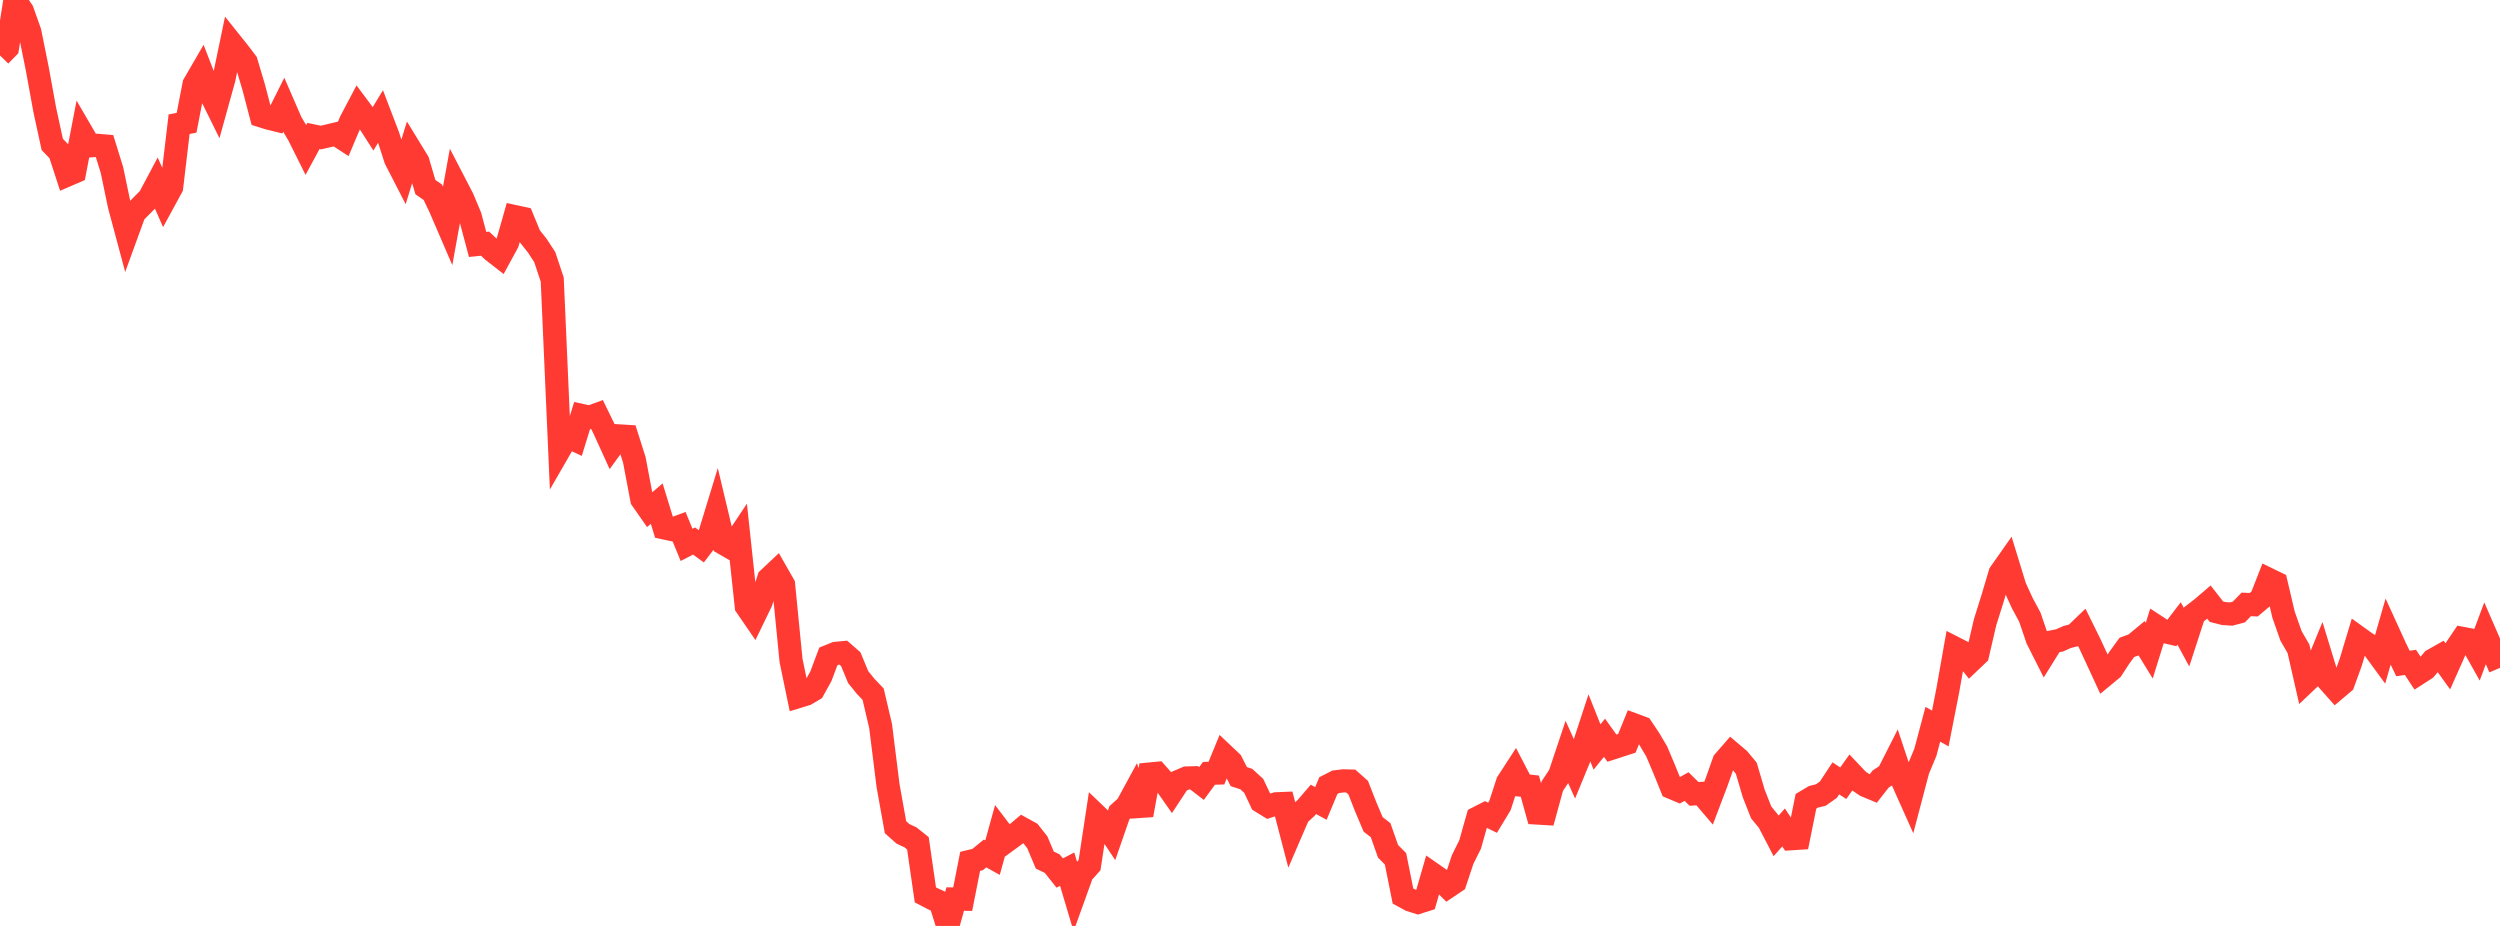 <?xml version="1.0" standalone="no"?>
<!DOCTYPE svg PUBLIC "-//W3C//DTD SVG 1.1//EN" "http://www.w3.org/Graphics/SVG/1.1/DTD/svg11.dtd">

<svg width="135" height="50" viewBox="0 0 135 50" preserveAspectRatio="none" 
  xmlns="http://www.w3.org/2000/svg"
  xmlns:xlink="http://www.w3.org/1999/xlink">


<polyline points="0.0, 2.995 0.403, 2.582 0.806, 0.0 1.209, 0.596 1.612, 1.729 2.015, 3.727 2.418, 5.939 2.821, 7.796 3.224, 8.218 3.627, 9.456 4.03, 9.282 4.433, 7.187 4.836, 7.879 5.239, 7.845 5.642, 7.88 6.045, 9.18 6.448, 11.109 6.851, 12.612 7.254, 11.506 7.657, 11.097 8.06, 10.692 8.463, 9.934 8.866, 10.849 9.269, 10.109 9.672, 6.707 10.075, 6.63 10.478, 4.554 10.881, 3.859 11.284, 4.902 11.687, 5.718 12.09, 4.264 12.493, 2.327 12.896, 2.831 13.299, 3.362 13.701, 4.714 14.104, 6.254 14.507, 6.382 14.91, 6.481 15.313, 5.675 15.716, 6.604 16.119, 7.281 16.522, 8.088 16.925, 7.343 17.328, 7.427 17.731, 7.334 18.134, 7.237 18.537, 7.499 18.94, 6.544 19.343, 5.779 19.746, 6.32 20.149, 6.949 20.552, 6.286 20.955, 7.341 21.358, 8.592 21.761, 9.376 22.164, 8.069 22.567, 8.728 22.97, 10.102 23.373, 10.382 23.776, 11.233 24.179, 12.168 24.582, 9.943 24.985, 10.72 25.388, 11.686 25.791, 13.2 26.194, 13.158 26.597, 13.538 27.0, 13.852 27.403, 13.113 27.806, 11.698 28.209, 11.786 28.612, 12.76 29.015, 13.269 29.418, 13.886 29.821, 15.1 30.224, 24.264 30.627, 23.565 31.03, 23.751 31.433, 22.441 31.836, 22.53 32.239, 22.383 32.642, 23.21 33.045, 24.096 33.448, 23.539 33.851, 23.564 34.254, 24.833 34.657, 26.962 35.06, 27.54 35.463, 27.197 35.866, 28.506 36.269, 28.592 36.672, 28.442 37.075, 29.424 37.478, 29.215 37.881, 29.508 38.284, 28.978 38.687, 27.66 39.09, 29.354 39.493, 29.587 39.896, 28.982 40.299, 32.737 40.701, 33.323 41.104, 32.491 41.507, 31.247 41.91, 30.868 42.313, 31.574 42.716, 35.665 43.119, 37.609 43.522, 37.486 43.925, 37.247 44.328, 36.518 44.731, 35.445 45.134, 35.282 45.537, 35.243 45.94, 35.595 46.343, 36.565 46.746, 37.062 47.149, 37.485 47.552, 39.203 47.955, 42.425 48.358, 44.671 48.761, 45.028 49.164, 45.216 49.567, 45.539 49.97, 48.322 50.373, 48.533 50.776, 48.719 51.179, 50.0 51.582, 48.548 51.985, 48.556 52.388, 46.512 52.791, 46.416 53.194, 46.088 53.597, 46.312 54.0, 44.855 54.403, 45.384 54.806, 45.09 55.209, 44.749 55.612, 44.972 56.015, 45.483 56.418, 46.442 56.821, 46.637 57.224, 47.144 57.627, 46.936 58.03, 48.288 58.433, 47.169 58.836, 46.716 59.239, 44.062 59.642, 44.448 60.045, 45.052 60.448, 43.888 60.851, 43.525 61.254, 42.783 61.657, 44.013 62.06, 41.799 62.463, 41.76 62.866, 42.219 63.269, 42.795 63.672, 42.184 64.075, 42.012 64.478, 42 64.881, 42.31 65.284, 41.76 65.687, 41.748 66.09, 40.766 66.493, 41.147 66.896, 41.938 67.299, 42.069 67.701, 42.437 68.104, 43.289 68.507, 43.538 68.91, 43.406 69.313, 43.389 69.716, 44.937 70.119, 44.003 70.522, 43.636 70.925, 43.166 71.328, 43.387 71.731, 42.422 72.134, 42.217 72.537, 42.166 72.94, 42.176 73.343, 42.534 73.746, 43.562 74.149, 44.516 74.552, 44.829 74.955, 45.971 75.358, 46.376 75.761, 48.386 76.164, 48.605 76.567, 48.732 76.97, 48.604 77.373, 47.208 77.776, 47.488 78.179, 47.889 78.582, 47.618 78.985, 46.408 79.388, 45.598 79.791, 44.166 80.194, 43.96 80.597, 44.159 81.0, 43.494 81.403, 42.253 81.806, 41.632 82.209, 42.408 82.612, 42.453 83.015, 43.904 83.418, 43.928 83.821, 42.455 84.224, 41.844 84.627, 40.639 85.03, 41.538 85.433, 40.557 85.836, 39.327 86.239, 40.338 86.642, 39.839 87.045, 40.4 87.448, 40.269 87.851, 40.139 88.254, 39.148 88.657, 39.299 89.06, 39.899 89.463, 40.58 89.866, 41.533 90.269, 42.528 90.672, 42.697 91.075, 42.474 91.478, 42.871 91.881, 42.845 92.284, 43.318 92.687, 42.255 93.09, 41.118 93.493, 40.656 93.896, 40.998 94.299, 41.482 94.701, 42.846 95.104, 43.871 95.507, 44.362 95.91, 45.138 96.313, 44.682 96.716, 45.292 97.119, 45.266 97.522, 43.269 97.925, 43.029 98.328, 42.929 98.731, 42.644 99.134, 42.031 99.537, 42.294 99.94, 41.724 100.343, 42.149 100.746, 42.421 101.149, 42.589 101.552, 42.072 101.955, 41.805 102.358, 41.009 102.761, 42.221 103.164, 43.122 103.567, 41.59 103.97, 40.624 104.373, 39.111 104.776, 39.337 105.179, 37.288 105.582, 35.011 105.985, 35.217 106.388, 35.726 106.791, 35.342 107.194, 33.603 107.597, 32.319 108.0, 30.961 108.403, 30.387 108.806, 31.701 109.209, 32.578 109.612, 33.328 110.015, 34.511 110.418, 35.309 110.821, 34.66 111.224, 34.579 111.627, 34.397 112.03, 34.297 112.433, 33.911 112.836, 34.727 113.239, 35.594 113.642, 36.466 114.045, 36.133 114.448, 35.513 114.851, 34.958 115.254, 34.811 115.657, 34.478 116.06, 35.137 116.463, 33.838 116.866, 34.101 117.269, 34.194 117.672, 33.667 118.075, 34.41 118.478, 33.17 118.881, 32.86 119.284, 32.515 119.687, 33.03 120.09, 33.133 120.493, 33.157 120.896, 33.05 121.299, 32.637 121.701, 32.655 122.104, 32.317 122.507, 31.287 122.91, 31.483 123.313, 33.197 123.716, 34.34 124.119, 35.037 124.522, 36.809 124.925, 36.427 125.328, 35.444 125.731, 36.761 126.134, 37.214 126.537, 36.873 126.94, 35.76 127.343, 34.422 127.746, 34.712 128.149, 34.966 128.552, 35.518 128.955, 34.117 129.358, 34.999 129.761, 35.83 130.164, 35.767 130.567, 36.38 130.97, 36.12 131.373, 35.646 131.776, 35.418 132.179, 35.979 132.582, 35.074 132.985, 34.476 133.388, 34.553 133.791, 35.271 134.194, 34.195 134.597, 35.122 135.0, 36.063" fill="none" stroke="#ff3a33" stroke-width="1.25"/>

</svg>